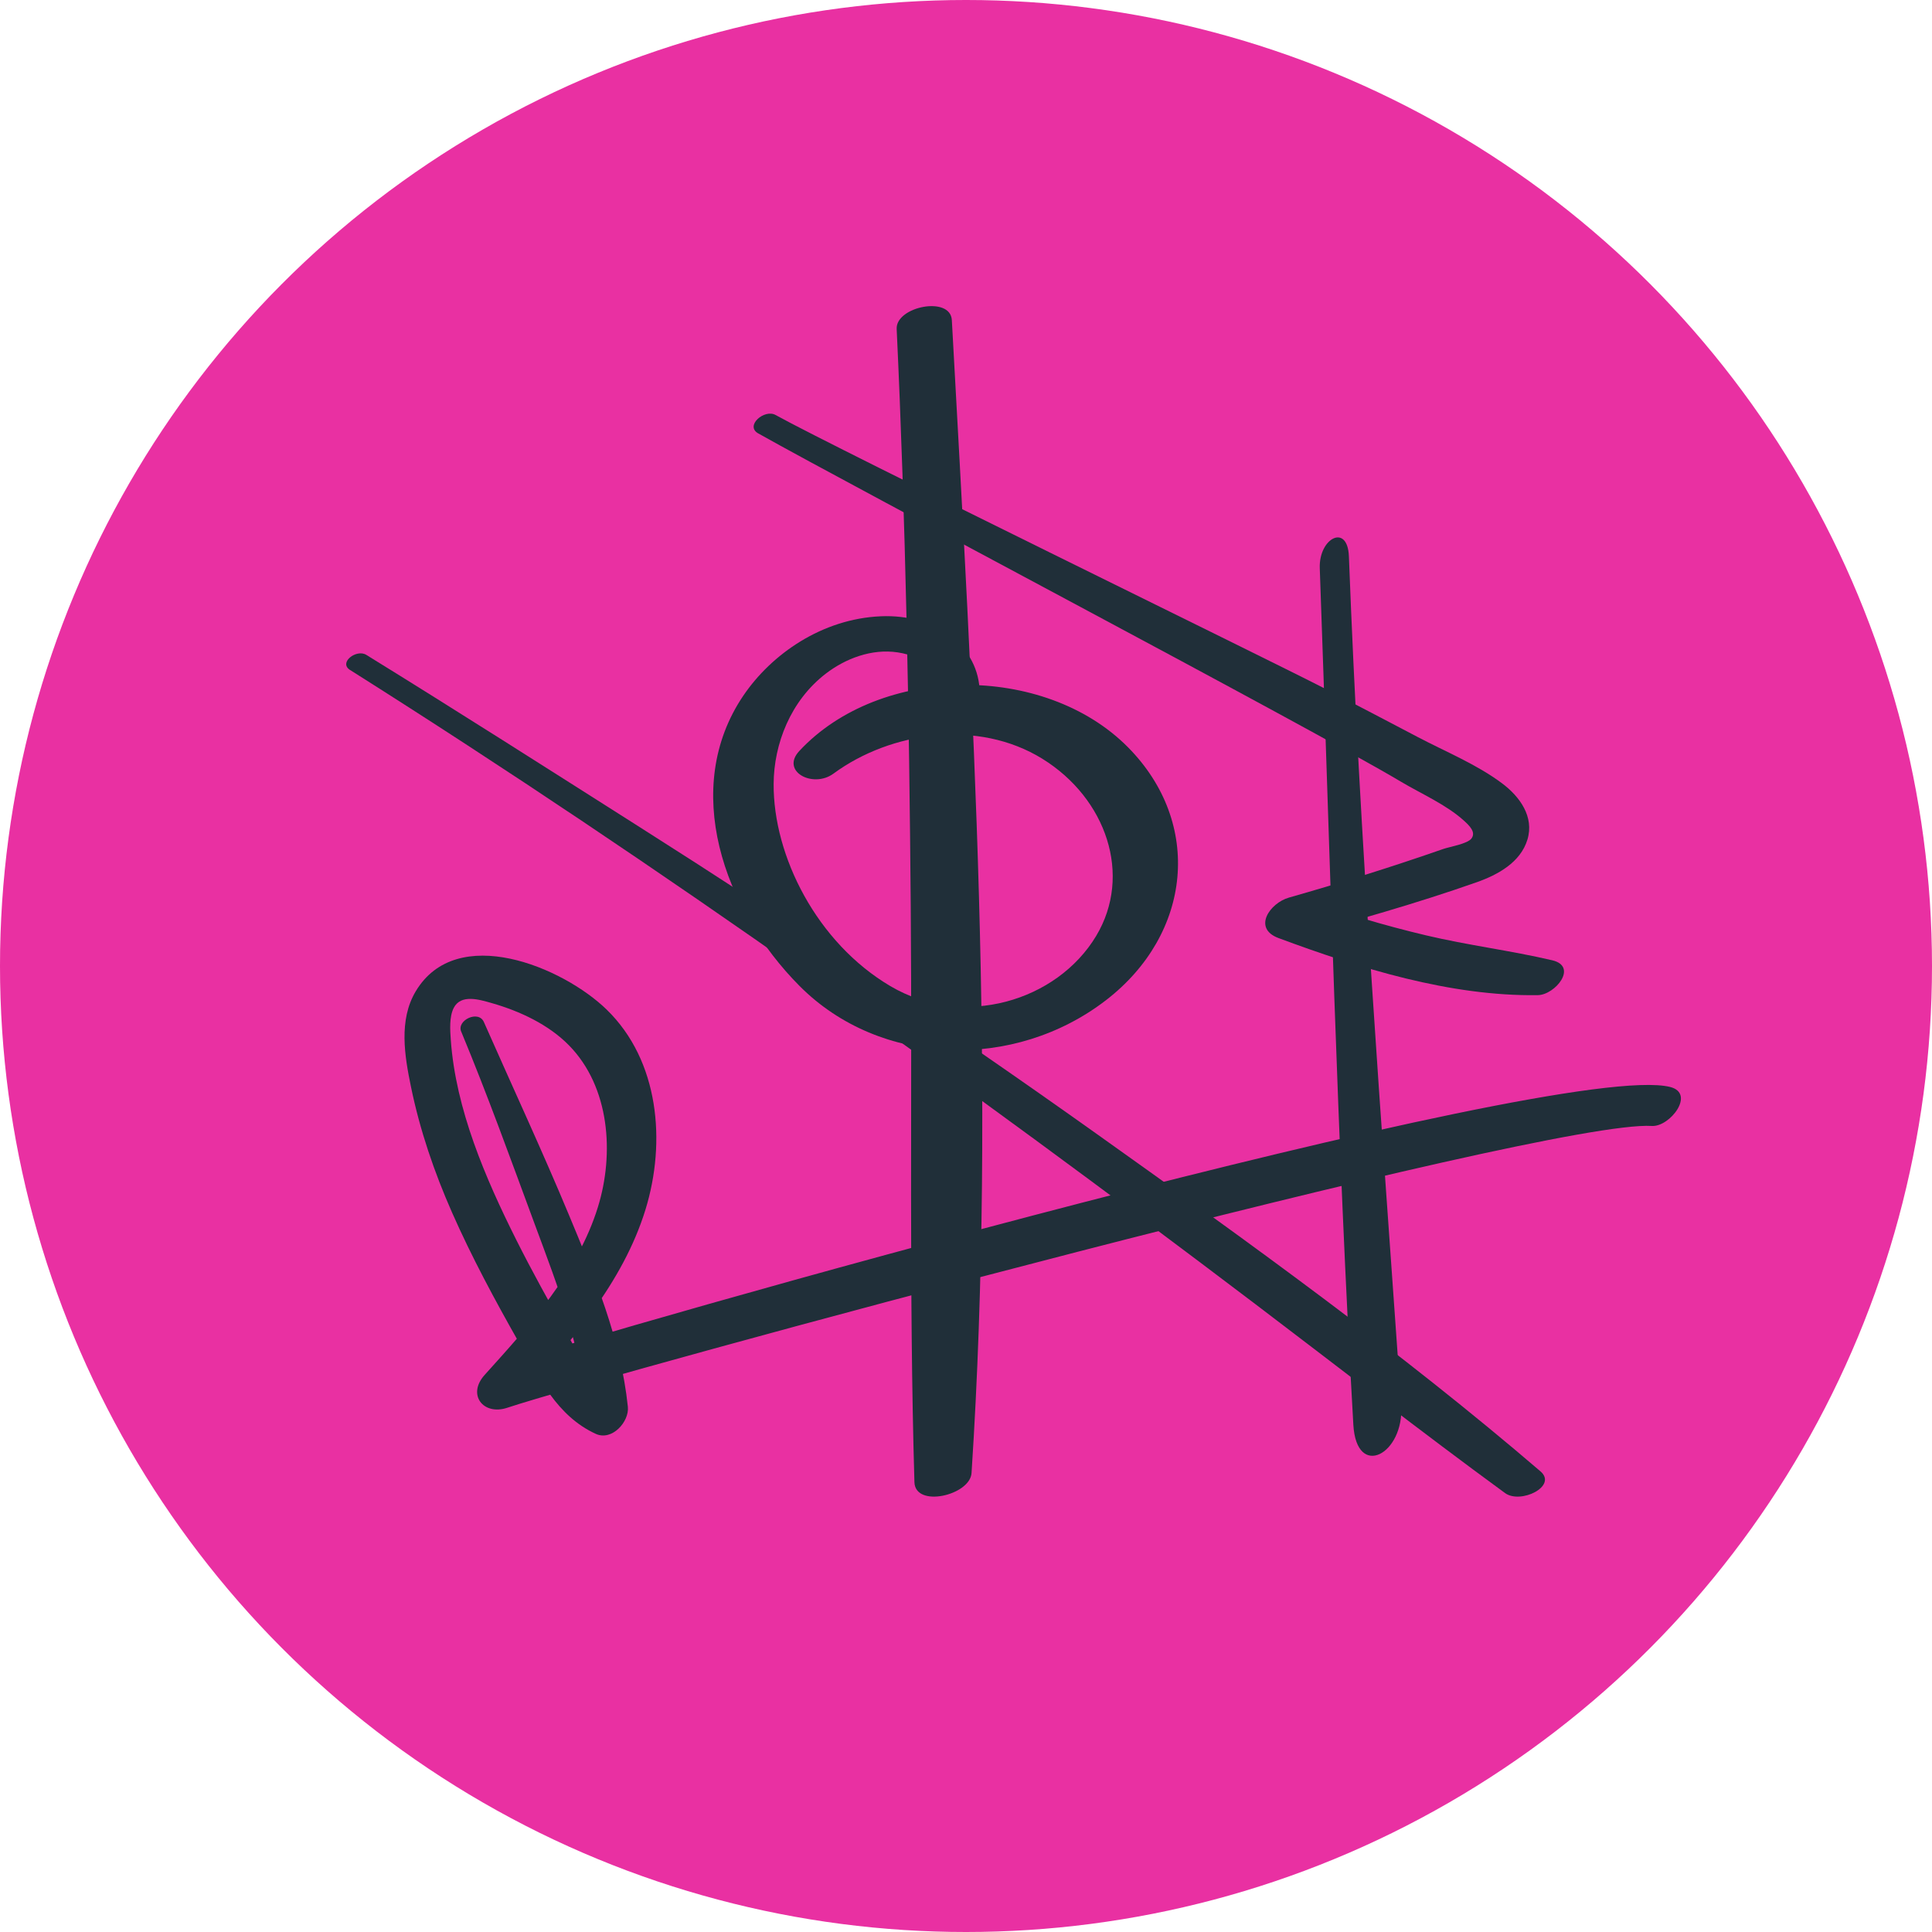 <?xml version="1.0" encoding="utf-8"?>
<svg xmlns="http://www.w3.org/2000/svg" fill="none" height="100%" overflow="visible" preserveAspectRatio="none" style="display: block;" viewBox="0 0 219 219" width="100%">
<g id="Rebelinky">
<circle cx="109.5" cy="109.5" fill="#E930A2" id="Ellipse 1" r="109.5"/>
<g id="Group 9">
<path d="M111.059 78.615C111.034 73.229 106.047 69.583 99.834 69.858C93.194 70.149 87.469 74.117 84.25 78.869C77.177 89.33 81.994 103.088 90.646 111.777C99.791 120.96 114.992 121.381 125.381 113.367C135.1 105.867 136.374 93.308 127.869 84.712C118.388 75.124 99.755 75.291 90.609 85.123C88.445 87.444 92.158 89.397 94.475 87.694C101.023 82.884 110.882 81.518 118.15 86.006C125.412 90.493 128.387 99.203 124.253 106.095C119.833 113.465 109.224 116.686 100.913 111.772C92.603 106.859 87.646 97.053 87.695 88.857C87.719 84.344 89.603 79.425 93.627 76.345C95.804 74.678 98.773 73.499 101.761 73.951C104.748 74.403 107.803 76.387 108.071 79.113C108.218 80.542 111.059 79.861 111.053 78.615H111.059Z" fill="#202F39" id="Vector"/>
<path d="M101.642 37.288C102.661 59.083 103.06 80.909 103.236 102.719C103.413 124.483 103.021 146.246 103.654 168.003C103.739 170.964 109.966 169.5 110.129 166.971C112.958 123.503 110.286 79.734 107.895 36.287C107.738 33.49 101.524 34.754 101.642 37.283V37.288Z" fill="#202F39" id="Vector_2"/>
<path d="M85.956 49.131C96.757 55.22 148.17 82.283 158.831 88.625C161.149 90.002 163.93 91.207 165.932 93.015C166.593 93.612 167.33 94.338 166.792 95.053C166.335 95.656 164.307 95.99 163.624 96.226C157.841 98.243 152 100.072 146.109 101.745C143.947 102.358 141.946 105.225 144.926 106.334C154.146 109.76 164.366 112.95 174.312 112.805C176.281 112.778 178.928 109.55 175.948 108.851C171.219 107.743 166.383 107.151 161.65 106.027C156.916 104.903 152.145 103.504 147.54 101.767L146.357 106.355C153.409 104.424 160.515 102.428 167.411 99.997C169.783 99.158 172.354 97.759 173.14 95.172C173.925 92.585 172.284 90.304 170.262 88.792C167.395 86.646 163.882 85.215 160.719 83.553C157.212 81.713 153.705 79.868 150.181 78.055C143.108 74.419 94.869 50.896 87.909 47.039C86.644 46.34 84.412 48.265 85.951 49.131H85.956Z" fill="#202F39" id="Vector_3"/>
<path d="M52.279 116.933C55.269 124.127 57.913 131.467 60.615 138.771C63.258 145.916 66.142 153.202 66.417 160.901L70.103 158.364C67.228 157.032 65.709 153.738 64.238 151.124C62.269 147.631 60.317 144.126 58.519 140.536C55.027 133.564 51.657 125.744 51.098 117.864C51.019 116.776 50.916 115.264 51.429 114.255C52.245 112.656 54.333 113.301 55.769 113.713C58.924 114.617 62.175 116.13 64.5 118.498C69.128 123.22 69.649 130.774 67.778 136.82C65.48 144.254 60.031 150.197 54.934 155.858C52.912 158.103 54.791 160.477 57.492 159.578C69.033 155.75 175.238 126.875 187.242 127.632C189.292 127.761 192.231 123.939 189.312 123.211C176.641 120.048 68.491 150.805 56.279 154.932L58.837 158.652C64.573 152.251 70.606 145.465 73.177 137.081C75.514 129.464 74.73 120.245 68.778 114.451C63.801 109.605 51.78 104.581 47.126 112.366C45.173 115.63 45.865 119.702 46.589 123.211C47.598 128.113 49.216 132.849 51.234 137.427C53.465 142.485 56.09 147.349 58.812 152.159C61.088 156.175 63.13 160.519 67.535 162.535C69.373 163.374 71.348 161.153 71.17 159.461C70.376 151.806 67.393 144.692 64.462 137.649C61.531 130.605 58.057 123.115 54.848 115.848C54.231 114.455 51.748 115.661 52.273 116.925L52.279 116.933Z" fill="#202F39" id="Vector_4"/>
<path d="M39.692 75.951C75.229 98.389 109.198 122.732 142.322 147.844C151.745 154.986 161.037 162.255 170.604 169.245C172.37 170.534 176.578 168.466 174.621 166.787C158.762 153.186 141.532 140.791 124.32 128.537C107.108 116.284 89.968 104.836 72.266 93.599C62.04 87.109 51.839 80.598 41.518 74.23C40.404 73.545 38.339 75.103 39.686 75.951H39.692Z" fill="#202F39" id="Vector_5"/>
<path d="M149.602 64.412C150.764 96.732 151.562 129.313 153.407 161.502C153.765 167.738 159.183 164.859 158.836 159.286C158.684 156.853 158.474 154.452 158.274 152.04C157.822 146.543 153.838 149.367 153.665 153.919C153.565 156.451 153.454 158.971 153.407 161.502L158.836 159.286C156.587 127.216 154.138 95.407 152.903 63.065C152.755 59.274 149.476 61.001 149.602 64.412Z" fill="#202F39" id="Vector_6"/>
</g>
</g>
</svg>